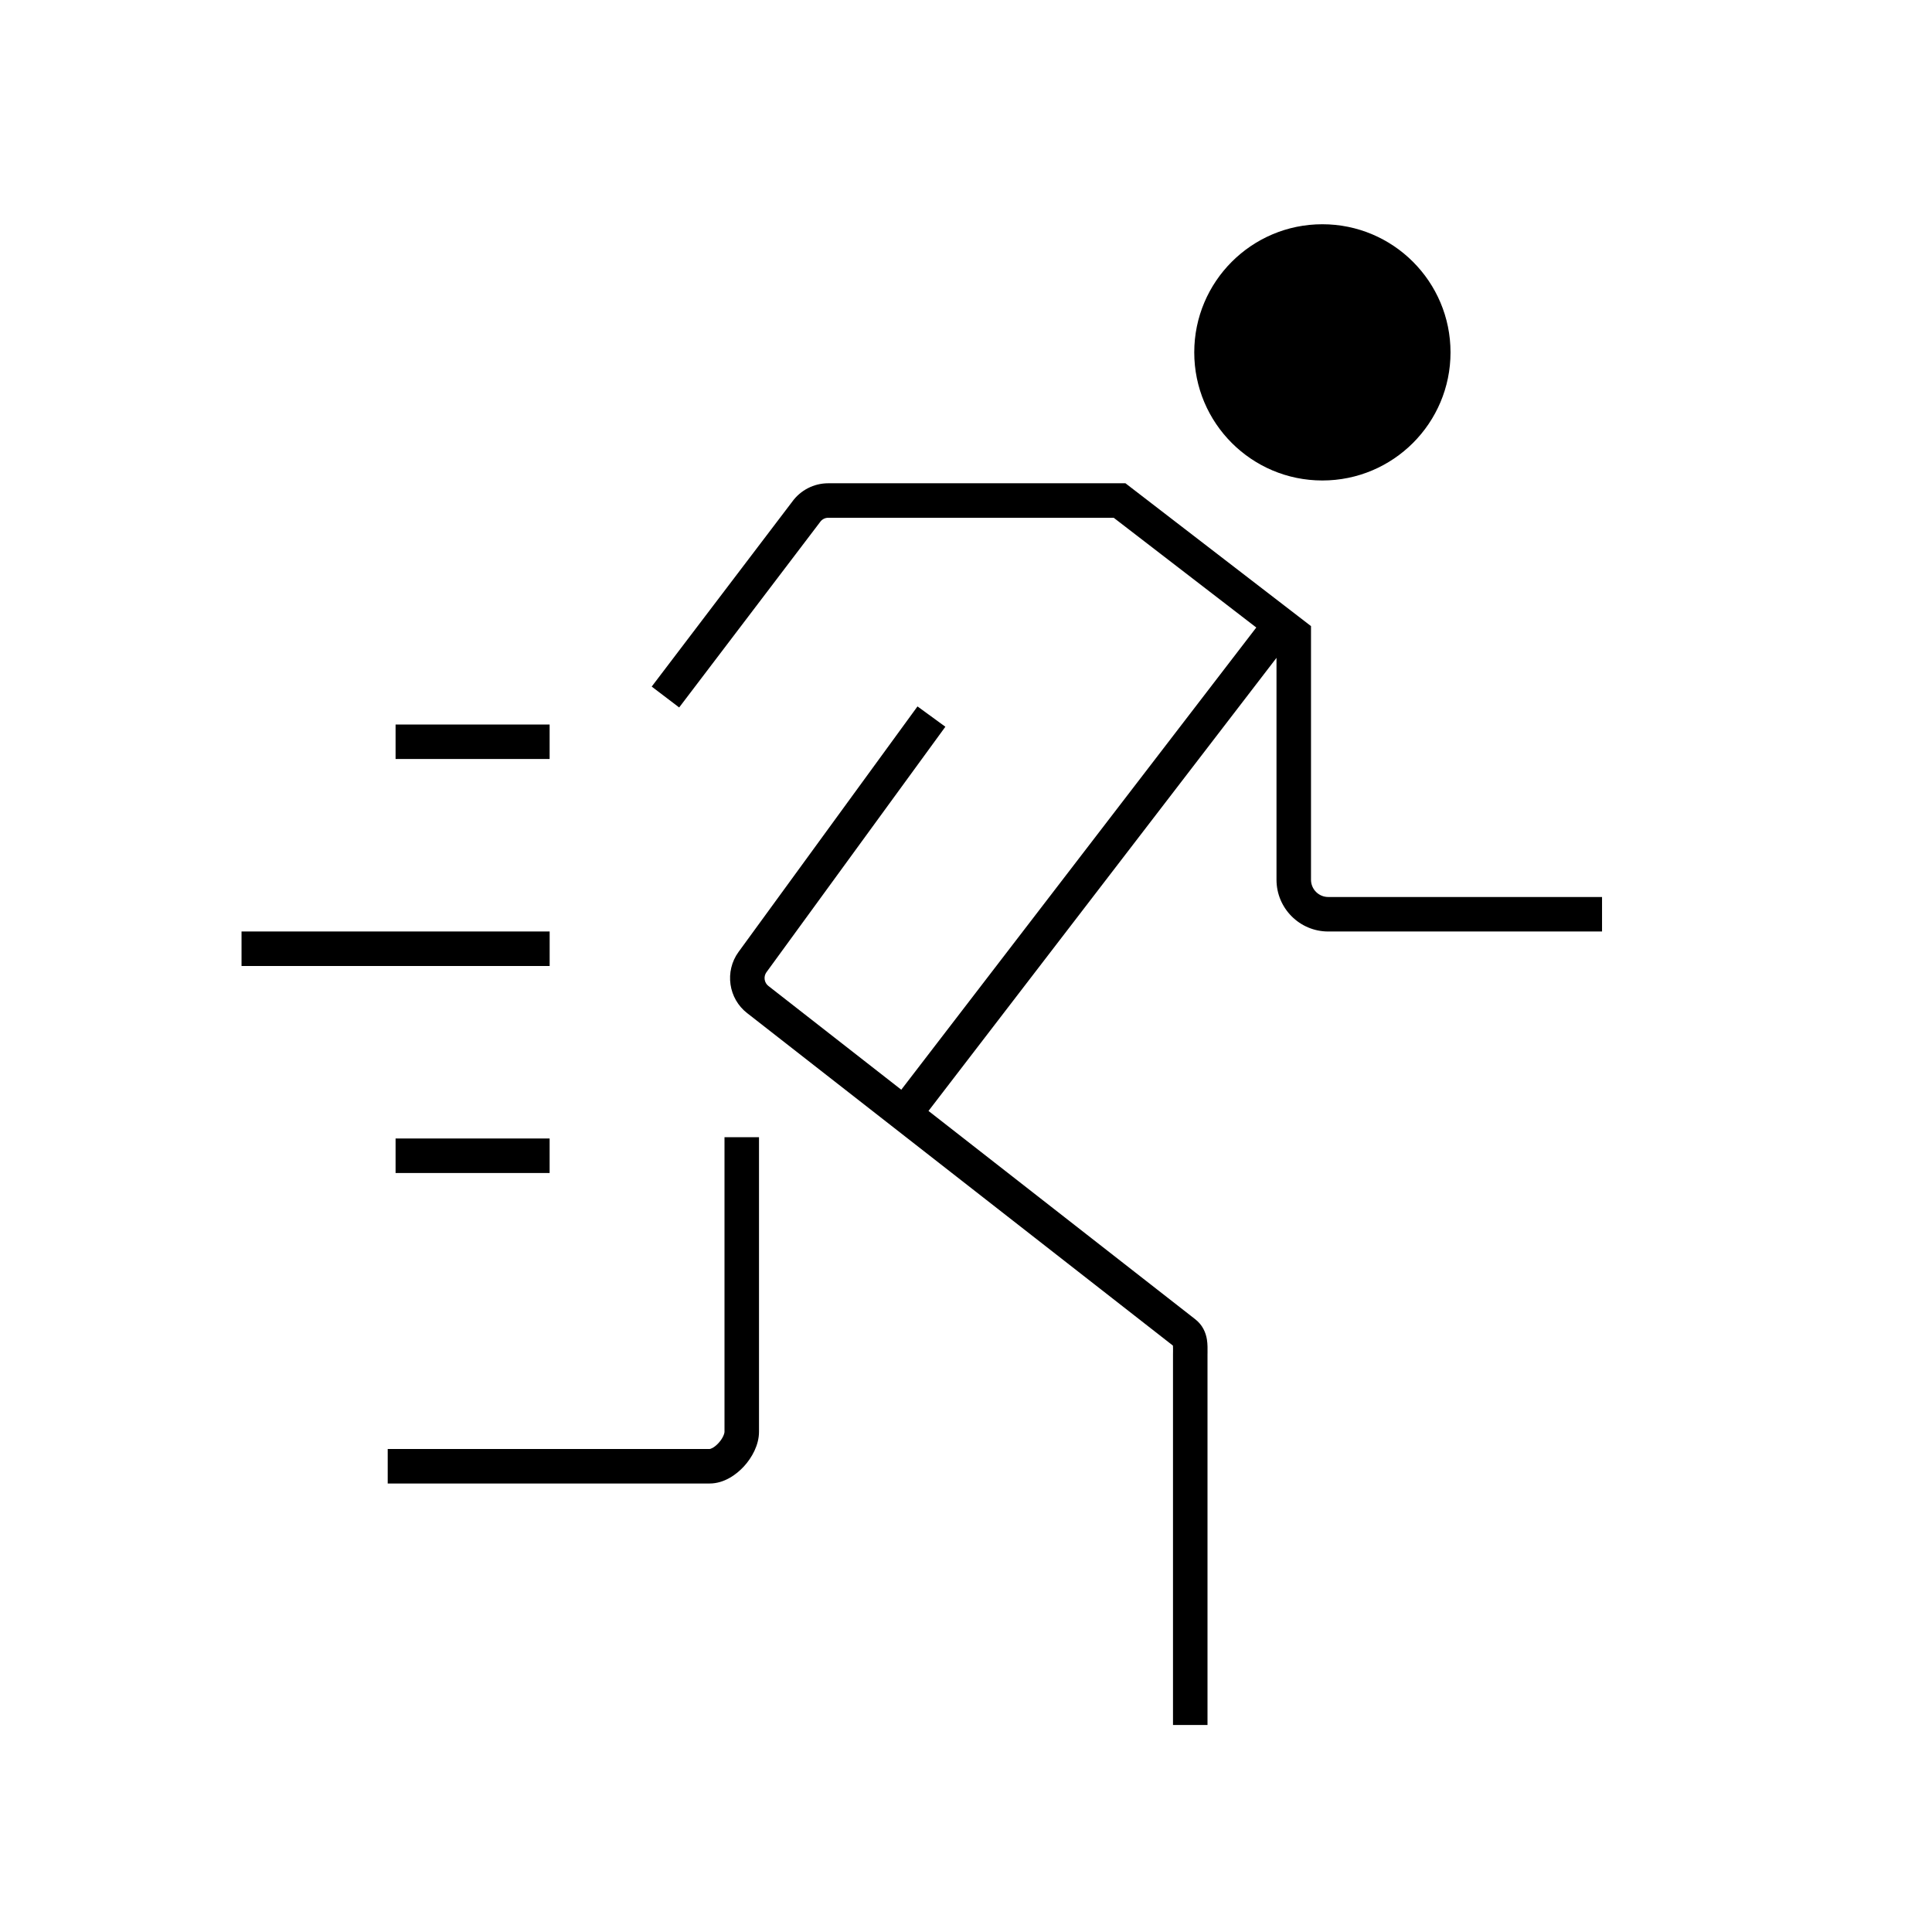 <svg xmlns="http://www.w3.org/2000/svg" fill="currentColor" viewBox="0 0 56 56" width="1em" height="1em" class="sub-menu_icon__0QZqz">
    <path fill="currentColor" fill-rule="evenodd" d="M38.329 6.5C36.279 6.5 34.616 8.163 34.616 10.214C34.616 12.264 36.279 13.927 38.329 13.927C40.38 13.927 42.044 12.265 42.044 10.214C42.044 8.163 40.38 6.5 38.329 6.5ZM23.771 15.131C23.826 15.053 23.913 15.008 24.005 15.008H32.282L36.414 18.189L26.124 31.586L22.277 28.582L22.277 28.582L22.273 28.579C22.151 28.485 22.124 28.308 22.216 28.18L22.217 28.179L25.791 23.275L27.402 21.065L26.594 20.476L24.983 22.686L21.408 27.591L21.407 27.592C20.998 28.156 21.11 28.947 21.664 29.372L21.666 29.373L33.998 39.003C34 39.019 34.001 39.043 34.001 39.079C34.002 39.102 34.001 39.128 34.001 39.158L34.001 39.166C34 39.193 34 39.224 34 39.256V50H35V39.256C35 39.242 35 39.225 35.001 39.206V39.206C35.002 39.112 35.005 38.959 34.983 38.826C34.951 38.629 34.861 38.404 34.637 38.233L26.913 32.201L37 19.068V25.5C37 26.328 37.672 27 38.5 27H46.436V26H38.5C38.224 26 38 25.776 38 25.5V18.394V18.148L37.805 17.998L32.757 14.112L32.622 14.008H32.452H24.005C23.591 14.008 23.202 14.208 22.959 14.547L18.89 19.901L19.686 20.506L23.76 15.146L23.766 15.138L23.771 15.131ZM15.931 21H11.466V22H15.931V21ZM15.932 27H7.001V28H15.932V27ZM21 32.962V41.5C21 41.549 20.958 41.684 20.828 41.826C20.695 41.972 20.587 42 20.57 42H11.238V43H20.57C20.987 43 21.343 42.745 21.567 42.5C21.794 42.251 22 41.886 22 41.5V32.962H21ZM15.931 33H11.466V34H15.931V33Z" clip-rule="evenodd">
    </path>
</svg>